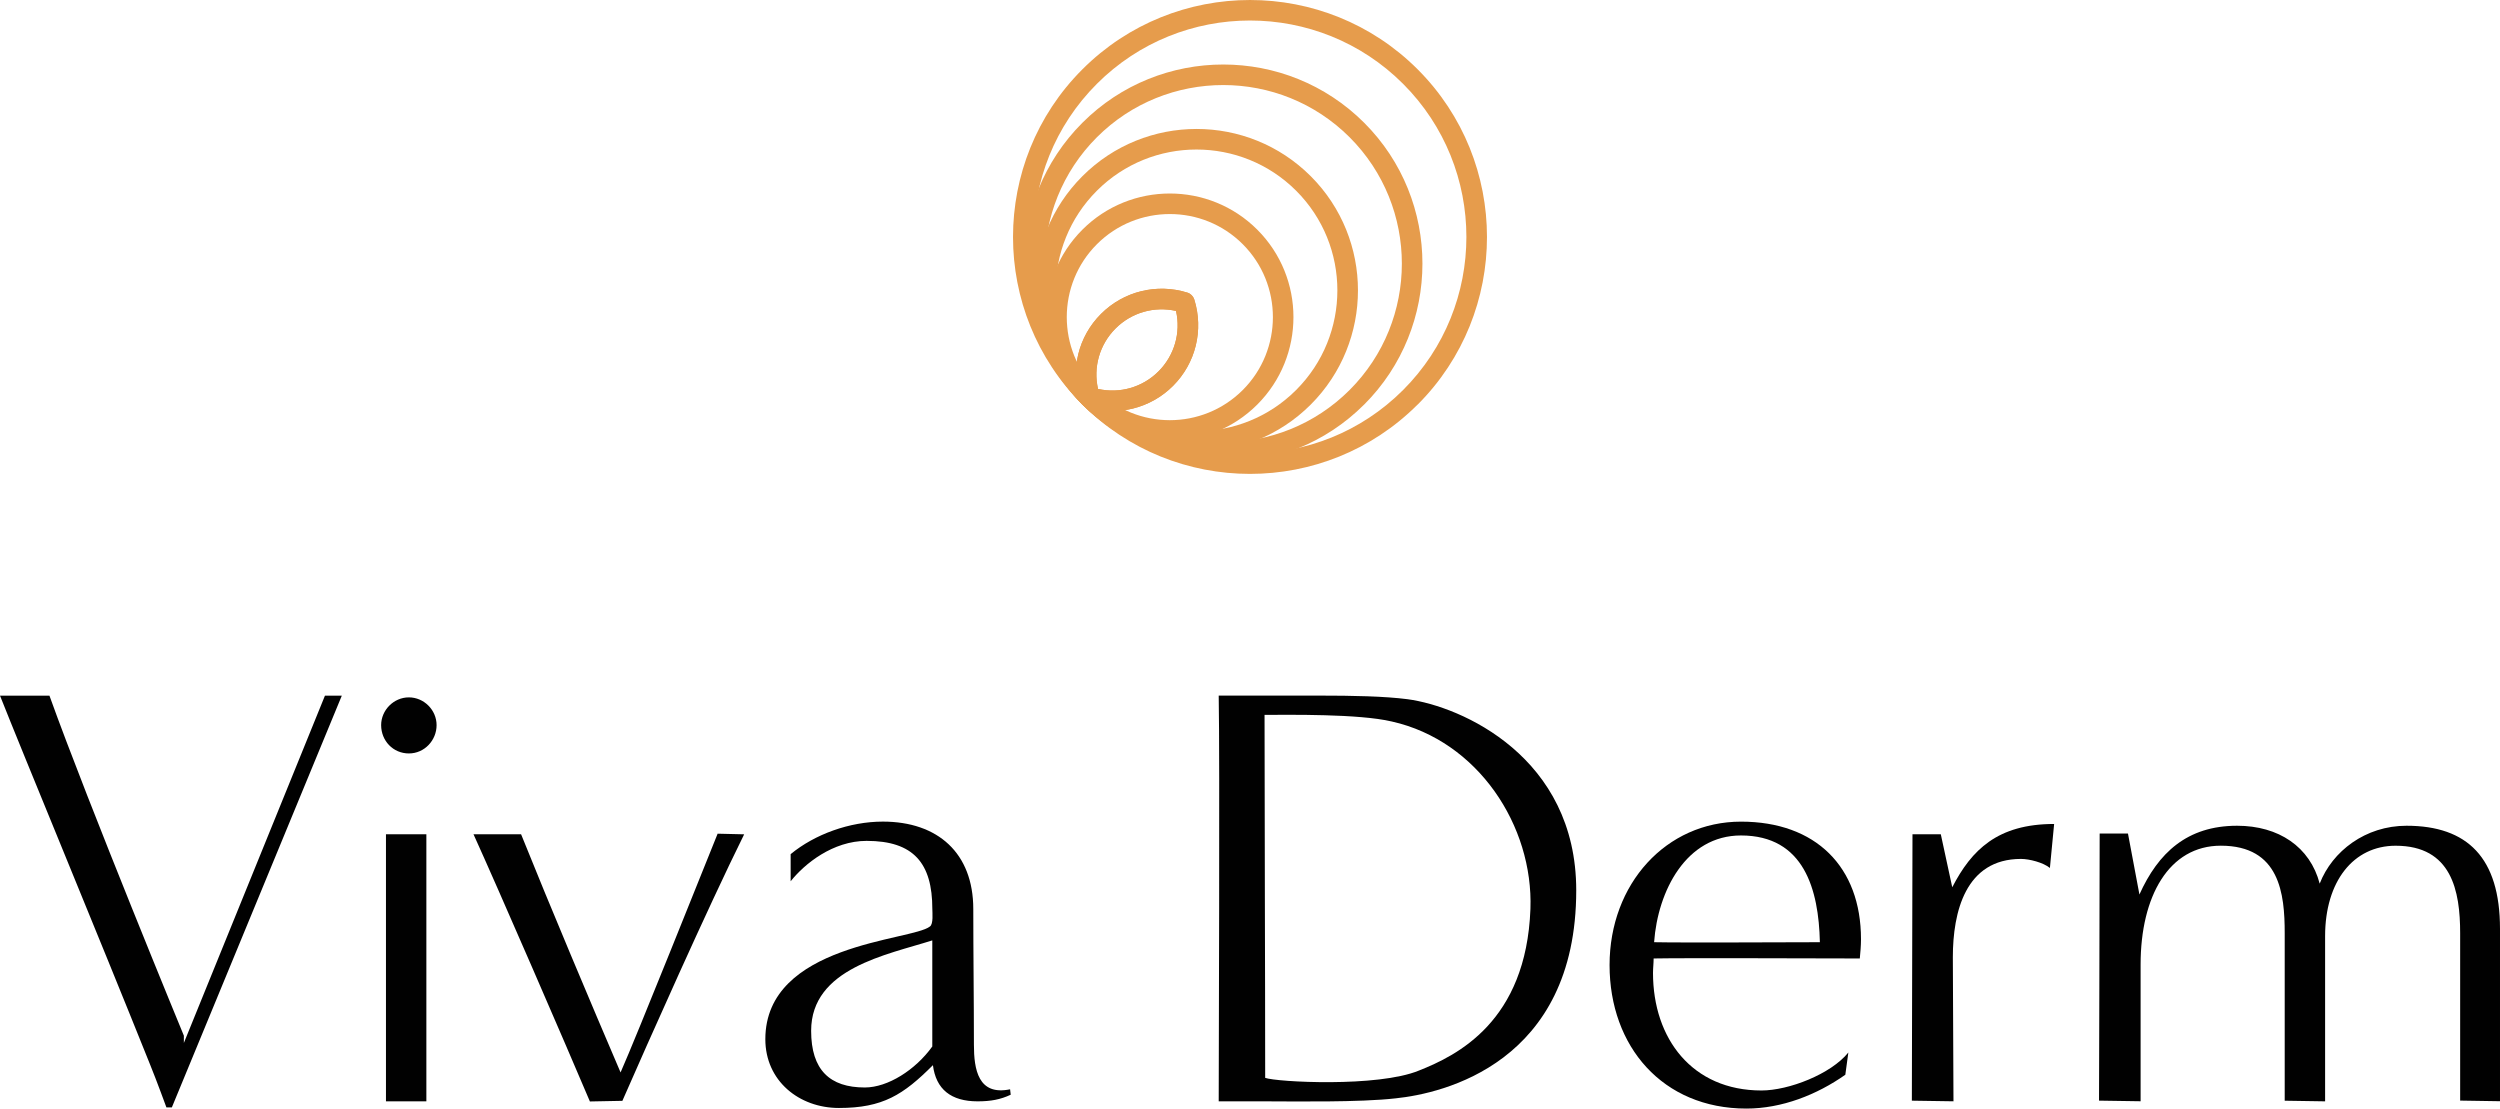 <?xml version="1.0" encoding="UTF-8"?> <svg xmlns="http://www.w3.org/2000/svg" xmlns:xlink="http://www.w3.org/1999/xlink" version="1.1" id="Layer_1" x="0px" y="0px" viewBox="0 0 633.09 280.73" style="enable-background:new 0 0 633.09 280.73;" xml:space="preserve"> <style type="text/css"> .st0{fill:#E69C4C;} .st1{fill:#FFFFFF;} .st2{fill:#F7E0C7;} .st3{fill:#010101;} </style> <g> <g> <path class="st3" d="M42.14,280.43c0,0-2.45-6.72-4.13-10.84C24.73,236.46,5.79,190.8,0,176.16h12.52 c9.92,27.64,34.04,86.11,34.04,86.11v1.84l35.73-87.95h4.27L43.52,280.43H42.14z"></path> <path class="st3" d="M96.52,183.63c0-3.81,3.2-7.03,7.02-7.03c3.82,0,7.02,3.2,7.02,7.03c0,3.83-3.05,7.17-7.02,7.17 C99.56,190.8,96.52,187.6,96.52,183.63z M97.74,278.9v-67.63h10.23v67.63H97.74z"></path> <path class="st3" d="M149.37,278.9c-5.95-14.05-23.21-53.89-29.46-67.63h12.05c7.17,17.86,17.86,43.21,25.19,60.31 c4.13-9.31,20.92-51.45,24.58-60.46l6.72,0.16c-9.16,18.47-24.42,52.83-30.84,67.49l-8.24,0.16V278.9z"></path> <path class="st3" d="M255.95,277.22c-2.59,1.22-5.04,1.68-8.4,1.68c-6.72,0-10.53-3.06-11.3-9.16 c-7.49,7.49-12.67,10.84-23.81,10.84c-10.08,0-18.63-6.87-18.63-17.41c0-24.28,37.1-24.89,41.68-28.55 c0.91-0.61,0.61-3.51,0.61-4.43c0-11.6-4.74-17.25-16.64-17.25c-8.55,0-15.73,5.81-19.24,10.23v-6.87 c6.11-5.04,14.96-8.24,23.35-8.24c13.89,0,22.9,7.94,22.9,22.14c0,11.46,0.16,22.9,0.16,34.35c0,6.26,1.07,12.98,9.16,11.3 l0.16,1.38L255.95,277.22z M236.09,238.14c-11.46,3.66-30.68,7.03-30.68,22.9c0,9.92,4.73,14.35,13.59,14.35 c5.81,0,12.82-4.43,17.09-10.38V238.14z"></path> <path class="st3" d="M308.62,278.9c0-9.01,0.3-86.87,0-102.75h25.5c8.4,0,16.49,0.16,22.29,0.91 c13.75,1.84,42.75,14.66,42.75,48.4c0,43.82-33.9,51.45-45.65,52.67c-9.17,1.07-26.1,0.77-32.82,0.77H308.62z M320.37,272.95 c2.9,1.07,28.55,2.45,38.94-1.84c9.62-3.81,27.18-12.37,28.25-40.92c0.77-21.06-13.28-42.59-35.11-47.48 c-8.4-1.98-25.96-1.68-32.22-1.68c0,29.32,0.16,62.59,0.16,91.91H320.37z"></path> <path class="st3" d="M467.28,272.18c-7.17,5.04-16.03,8.55-25.03,8.55c-21.22,0-34.65-15.73-34.65-36.33s14.35-36.33,33.29-36.33 c18.94,0,30.38,11.46,30.38,29.77c0,1.68-0.16,3.36-0.3,4.88c-7.49,0-44.73-0.16-52.21,0c0,1.22-0.16,2.45-0.16,3.66 c0,16.64,9.92,29.77,27.48,29.77c6.87,0,17.56-4.13,21.99-9.62l-0.77,5.65H467.28z M440.87,211.57 c-13.89,0-21.06,14.05-21.99,27.03c7.02,0.16,35.11,0,41.98,0C460.56,225.31,456.89,211.57,440.87,211.57z"></path> <path class="st3" d="M484.15,278.75l0.16-67.49h7.17l2.9,13.43c4.88-9.46,11.46-16.03,25.8-16.03l-1.07,11.14 c-1.68-1.38-5.2-2.29-7.33-2.29c-14.05,0-17.25,13.43-17.25,24.89l0.16,36.49l-10.53-0.16H484.15z"></path> <path class="st3" d="M623,278.75v-42.44c0-10.69-2.14-22.14-16.34-22.14c-10.69,0-17.86,9.01-17.86,22.9v41.83l-10.23-0.16V236.3 c0-9.92-1.22-22.14-16.18-22.14c-13.14,0-20.31,12.82-20.31,30.07v34.65l-10.53-0.16c0,0,0.16-53.13,0.16-67.63h7.17l2.9,15.43 c4.74-10.53,12.06-17.41,24.73-17.41c10.53,0,18.47,5.34,20.92,14.66c3.2-8.24,11.6-14.66,21.99-14.66 c15.43,0,23.67,8.1,23.67,26.1v43.66l-10.08-0.16L623,278.75z"></path> </g> <g> <path class="st0" d="M358.99,102.45c-23.41,23.41-61.5,23.41-84.9,0c-23.41-23.41-23.41-61.48,0.01-84.89 c23.41-23.41,61.5-23.41,84.9,0c23.41,23.41,23.41,61.5,0,84.9L358.99,102.45z M277.77,21.23c-21.38,21.38-21.38,56.16,0,77.54 c21.38,21.38,56.16,21.38,77.54,0c21.38-21.38,21.38-56.16,0-77.54C333.93-0.15,299.15-0.15,277.77,21.23z"></path> <path class="st0" d="M345.45,102.45c-19.67,19.67-51.68,19.67-71.36,0c-19.67-19.67-19.67-51.68,0.01-71.36 c19.67-19.67,51.68-19.67,71.36,0c19.67,19.67,19.67,51.68,0,71.36H345.45z M277.77,34.76c-17.64,17.64-17.64,46.36,0,64 c17.64,17.64,46.36,17.64,64,0c17.64-17.64,17.64-46.36,0-64C324.13,17.13,295.41,17.13,277.77,34.76z"></path> <path class="st0" d="M331.93,102.45c-15.95,15.95-41.88,15.95-57.83,0c-15.95-15.95-15.95-41.88,0-57.83 c15.95-15.95,41.88-15.95,57.83,0C347.87,60.57,347.87,86.5,331.93,102.45z M277.77,48.3c-13.92,13.92-13.92,36.55,0,50.46 c13.92,13.92,36.55,13.92,50.46,0c13.92-13.92,13.92-36.55,0-50.46C314.31,34.39,291.67,34.39,277.77,48.3z"></path> <path class="st0" d="M318.39,102.45c-12.21,12.21-32.08,12.21-44.29,0c-12.21-12.21-12.21-32.08,0-44.29 c12.21-12.21,32.08-12.21,44.29,0C330.6,70.37,330.6,90.23,318.39,102.45z M277.78,61.84c-10.18,10.18-10.18,26.75,0,36.93 c10.18,10.18,26.75,10.18,36.93,0c10.18-10.18,10.18-26.75,0-36.93C304.54,51.66,287.96,51.66,277.78,61.84z"></path> <path class="st0" d="M297.05,97.72c-5.74,5.74-14.14,7.8-21.9,5.38c-0.81-0.26-1.44-0.9-1.71-1.71 c-2.43-7.76-0.38-16.16,5.38-21.9c5.74-5.74,14.14-7.8,21.9-5.38c0.81,0.26,1.44,0.9,1.71,1.71 C304.86,83.58,302.8,91.98,297.05,97.72z M278.06,98.49c5.52,1.24,11.27-0.4,15.31-4.44c4.04-4.04,5.69-9.8,4.44-15.31 c-5.52-1.24-11.27,0.4-15.31,4.44C278.46,87.21,276.81,92.98,278.06,98.49z"></path> <path class="st0" d="M297.05,97.72c-5.74,5.74-14.14,7.8-21.9,5.38c-0.81-0.26-1.44-0.9-1.71-1.71 c-2.43-7.76-0.38-16.16,5.38-21.9c5.74-5.74,14.14-7.8,21.9-5.38c0.81,0.26,1.44,0.9,1.71,1.71 C304.86,83.58,302.8,91.98,297.05,97.72z M278.06,98.49c5.52,1.24,11.27-0.4,15.31-4.44c4.04-4.04,5.69-9.8,4.44-15.31 c-5.52-1.24-11.27,0.4-15.31,4.44C278.46,87.21,276.81,92.98,278.06,98.49z"></path> </g> </g> </svg> 